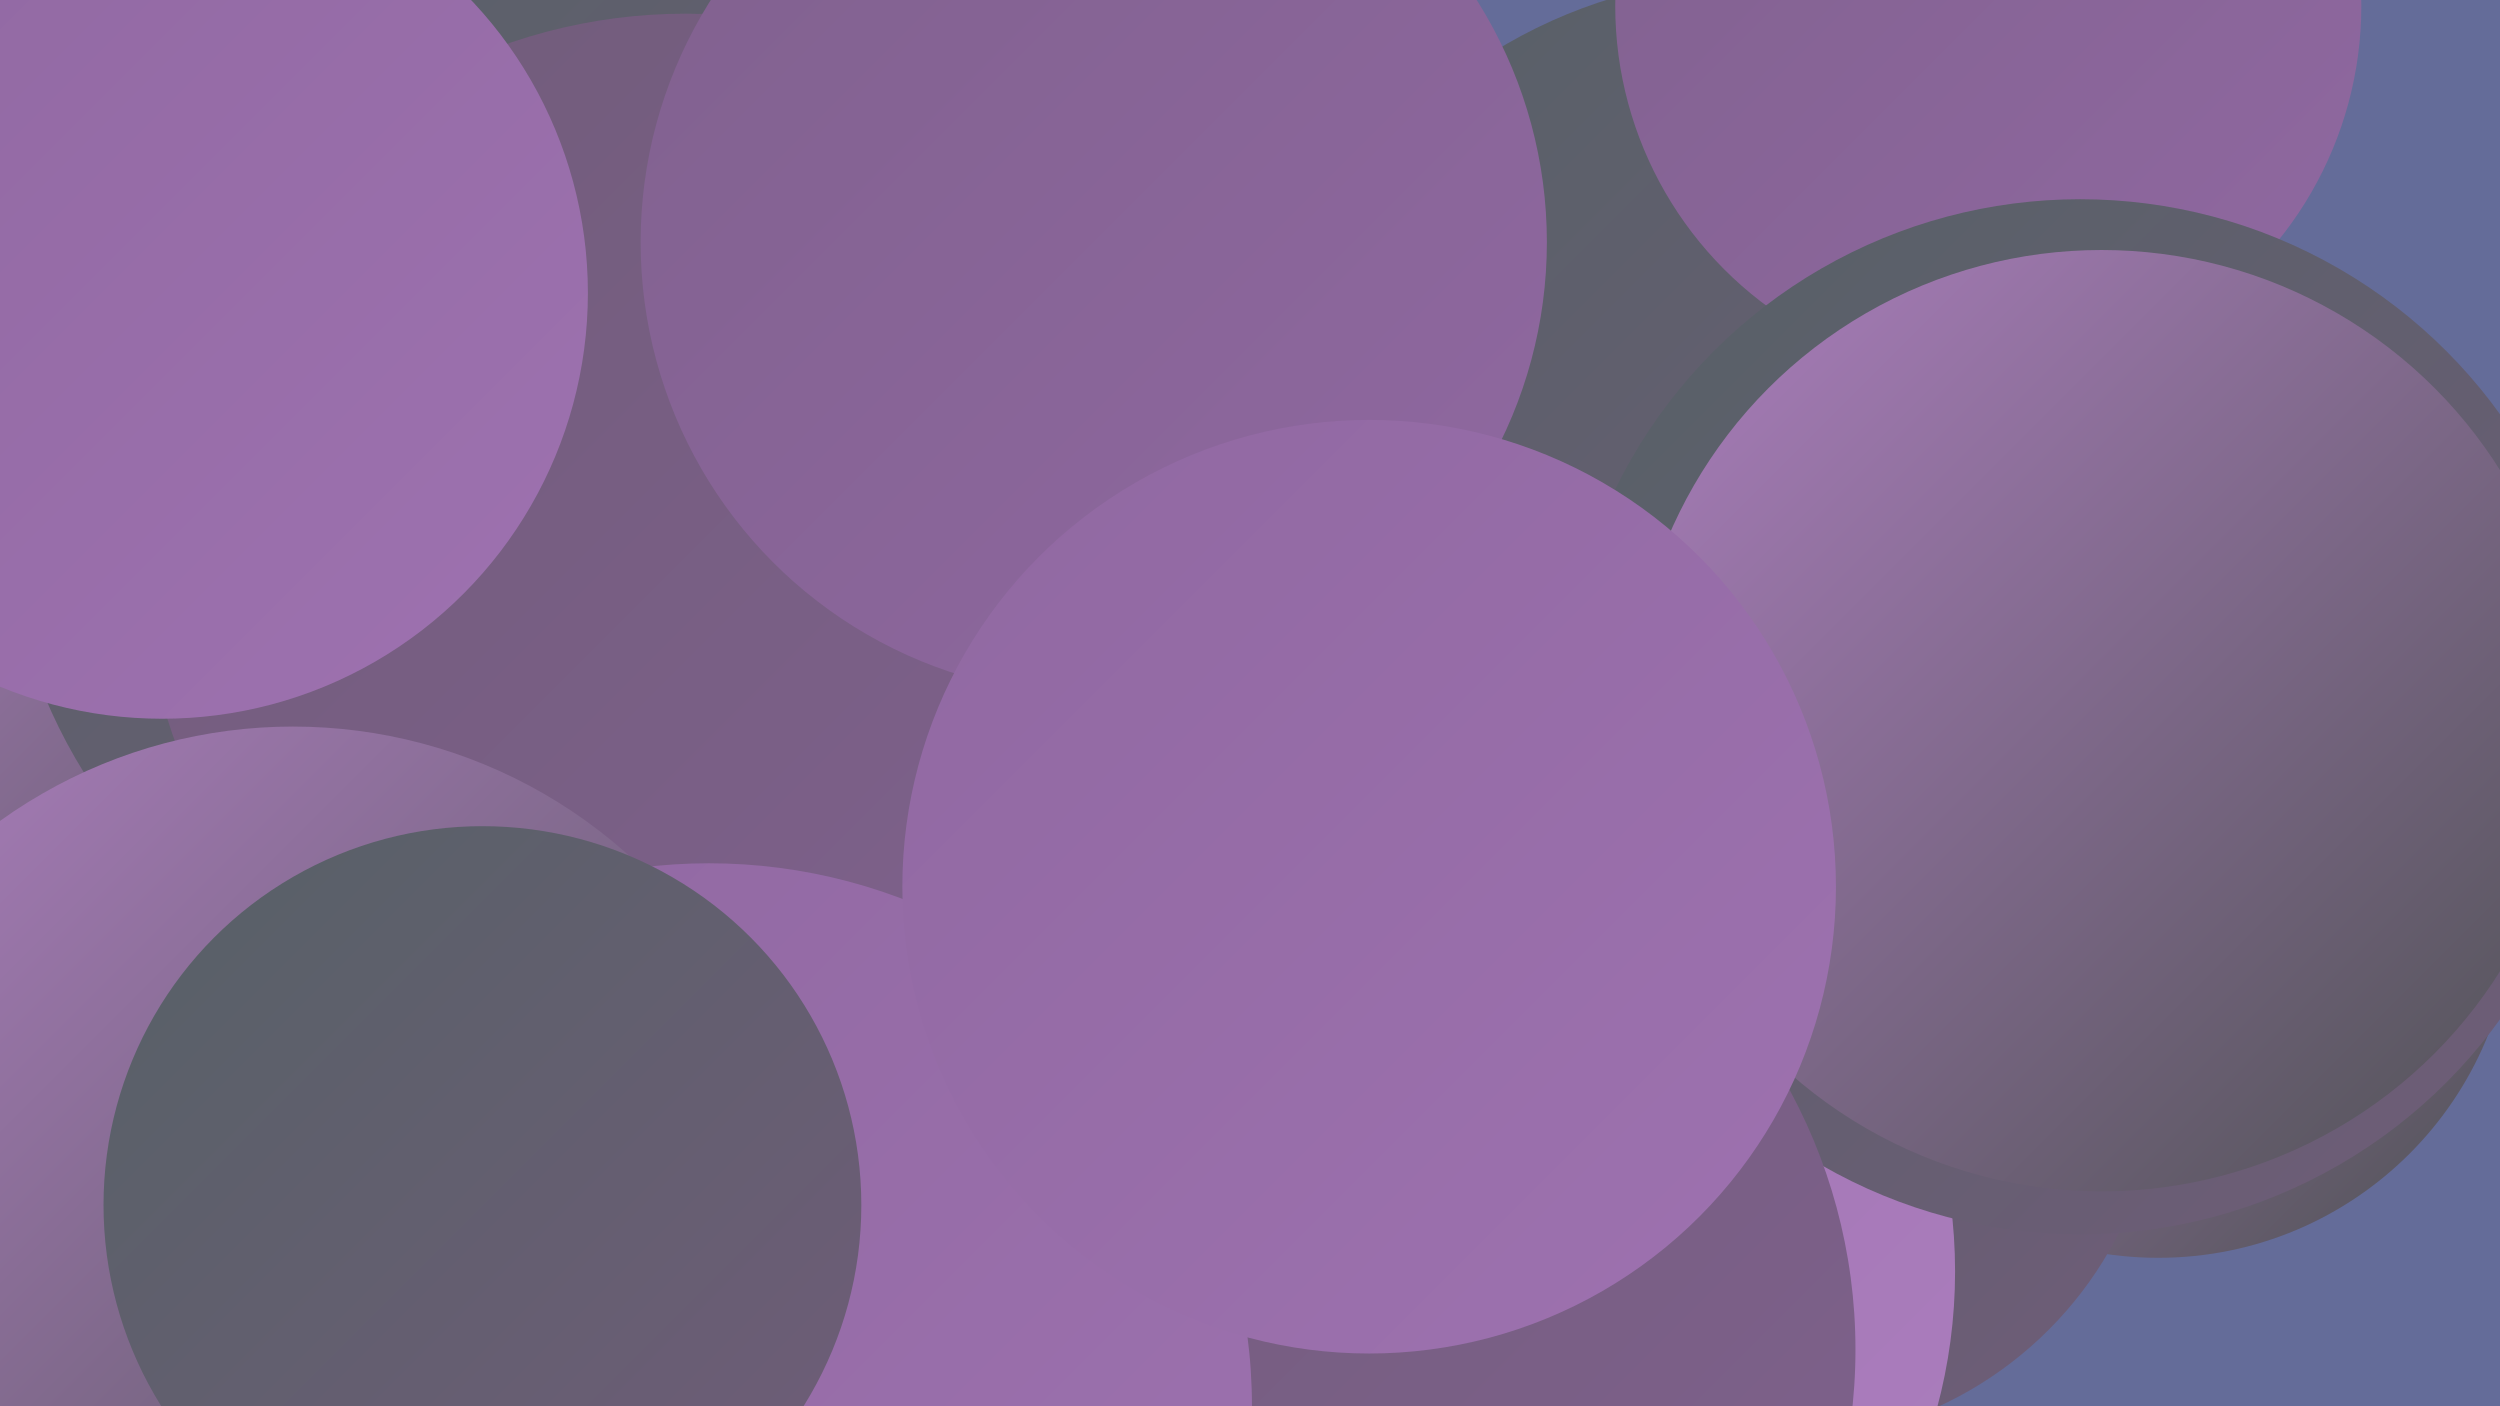 <?xml version="1.0" encoding="UTF-8"?><svg width="1280" height="720" xmlns="http://www.w3.org/2000/svg"><defs><linearGradient id="grad0" x1="0%" y1="0%" x2="100%" y2="100%"><stop offset="0%" style="stop-color:#4f5254;stop-opacity:1" /><stop offset="100%" style="stop-color:#566166;stop-opacity:1" /></linearGradient><linearGradient id="grad1" x1="0%" y1="0%" x2="100%" y2="100%"><stop offset="0%" style="stop-color:#566166;stop-opacity:1" /><stop offset="100%" style="stop-color:#705c79;stop-opacity:1" /></linearGradient><linearGradient id="grad2" x1="0%" y1="0%" x2="100%" y2="100%"><stop offset="0%" style="stop-color:#705c79;stop-opacity:1" /><stop offset="100%" style="stop-color:#80618e;stop-opacity:1" /></linearGradient><linearGradient id="grad3" x1="0%" y1="0%" x2="100%" y2="100%"><stop offset="0%" style="stop-color:#80618e;stop-opacity:1" /><stop offset="100%" style="stop-color:#9068a1;stop-opacity:1" /></linearGradient><linearGradient id="grad4" x1="0%" y1="0%" x2="100%" y2="100%"><stop offset="0%" style="stop-color:#9068a1;stop-opacity:1" /><stop offset="100%" style="stop-color:#9e72b0;stop-opacity:1" /></linearGradient><linearGradient id="grad5" x1="0%" y1="0%" x2="100%" y2="100%"><stop offset="0%" style="stop-color:#9e72b0;stop-opacity:1" /><stop offset="100%" style="stop-color:#ac7ebe;stop-opacity:1" /></linearGradient><linearGradient id="grad6" x1="0%" y1="0%" x2="100%" y2="100%"><stop offset="0%" style="stop-color:#ac7ebe;stop-opacity:1" /><stop offset="100%" style="stop-color:#4f5254;stop-opacity:1" /></linearGradient></defs><rect width="1280" height="720" fill="#646c99" /><circle cx="619" cy="293" r="232" fill="url(#grad2)" /><circle cx="203" cy="162" r="238" fill="url(#grad4)" /><circle cx="23" cy="438" r="199" fill="url(#grad6)" /><circle cx="900" cy="245" r="257" fill="url(#grad1)" /><circle cx="508" cy="351" r="228" fill="url(#grad0)" /><circle cx="1105" cy="462" r="182" fill="url(#grad6)" /><circle cx="911" cy="543" r="195" fill="url(#grad1)" /><circle cx="274" cy="252" r="272" fill="url(#grad1)" /><circle cx="1018" cy="3" r="191" fill="url(#grad3)" /><circle cx="351" cy="285" r="278" fill="url(#grad2)" /><circle cx="732" cy="651" r="269" fill="url(#grad5)" /><circle cx="1065" cy="367" r="265" fill="url(#grad1)" /><circle cx="1076" cy="369" r="241" fill="url(#grad6)" /><circle cx="83" cy="150" r="218" fill="url(#grad4)" /><circle cx="671" cy="691" r="279" fill="url(#grad2)" /><circle cx="363" cy="720" r="278" fill="url(#grad4)" /><circle cx="560" cy="124" r="232" fill="url(#grad3)" /><circle cx="701" cy="454" r="239" fill="url(#grad4)" /><circle cx="150" cy="629" r="257" fill="url(#grad6)" /><circle cx="247" cy="617" r="194" fill="url(#grad1)" /></svg>